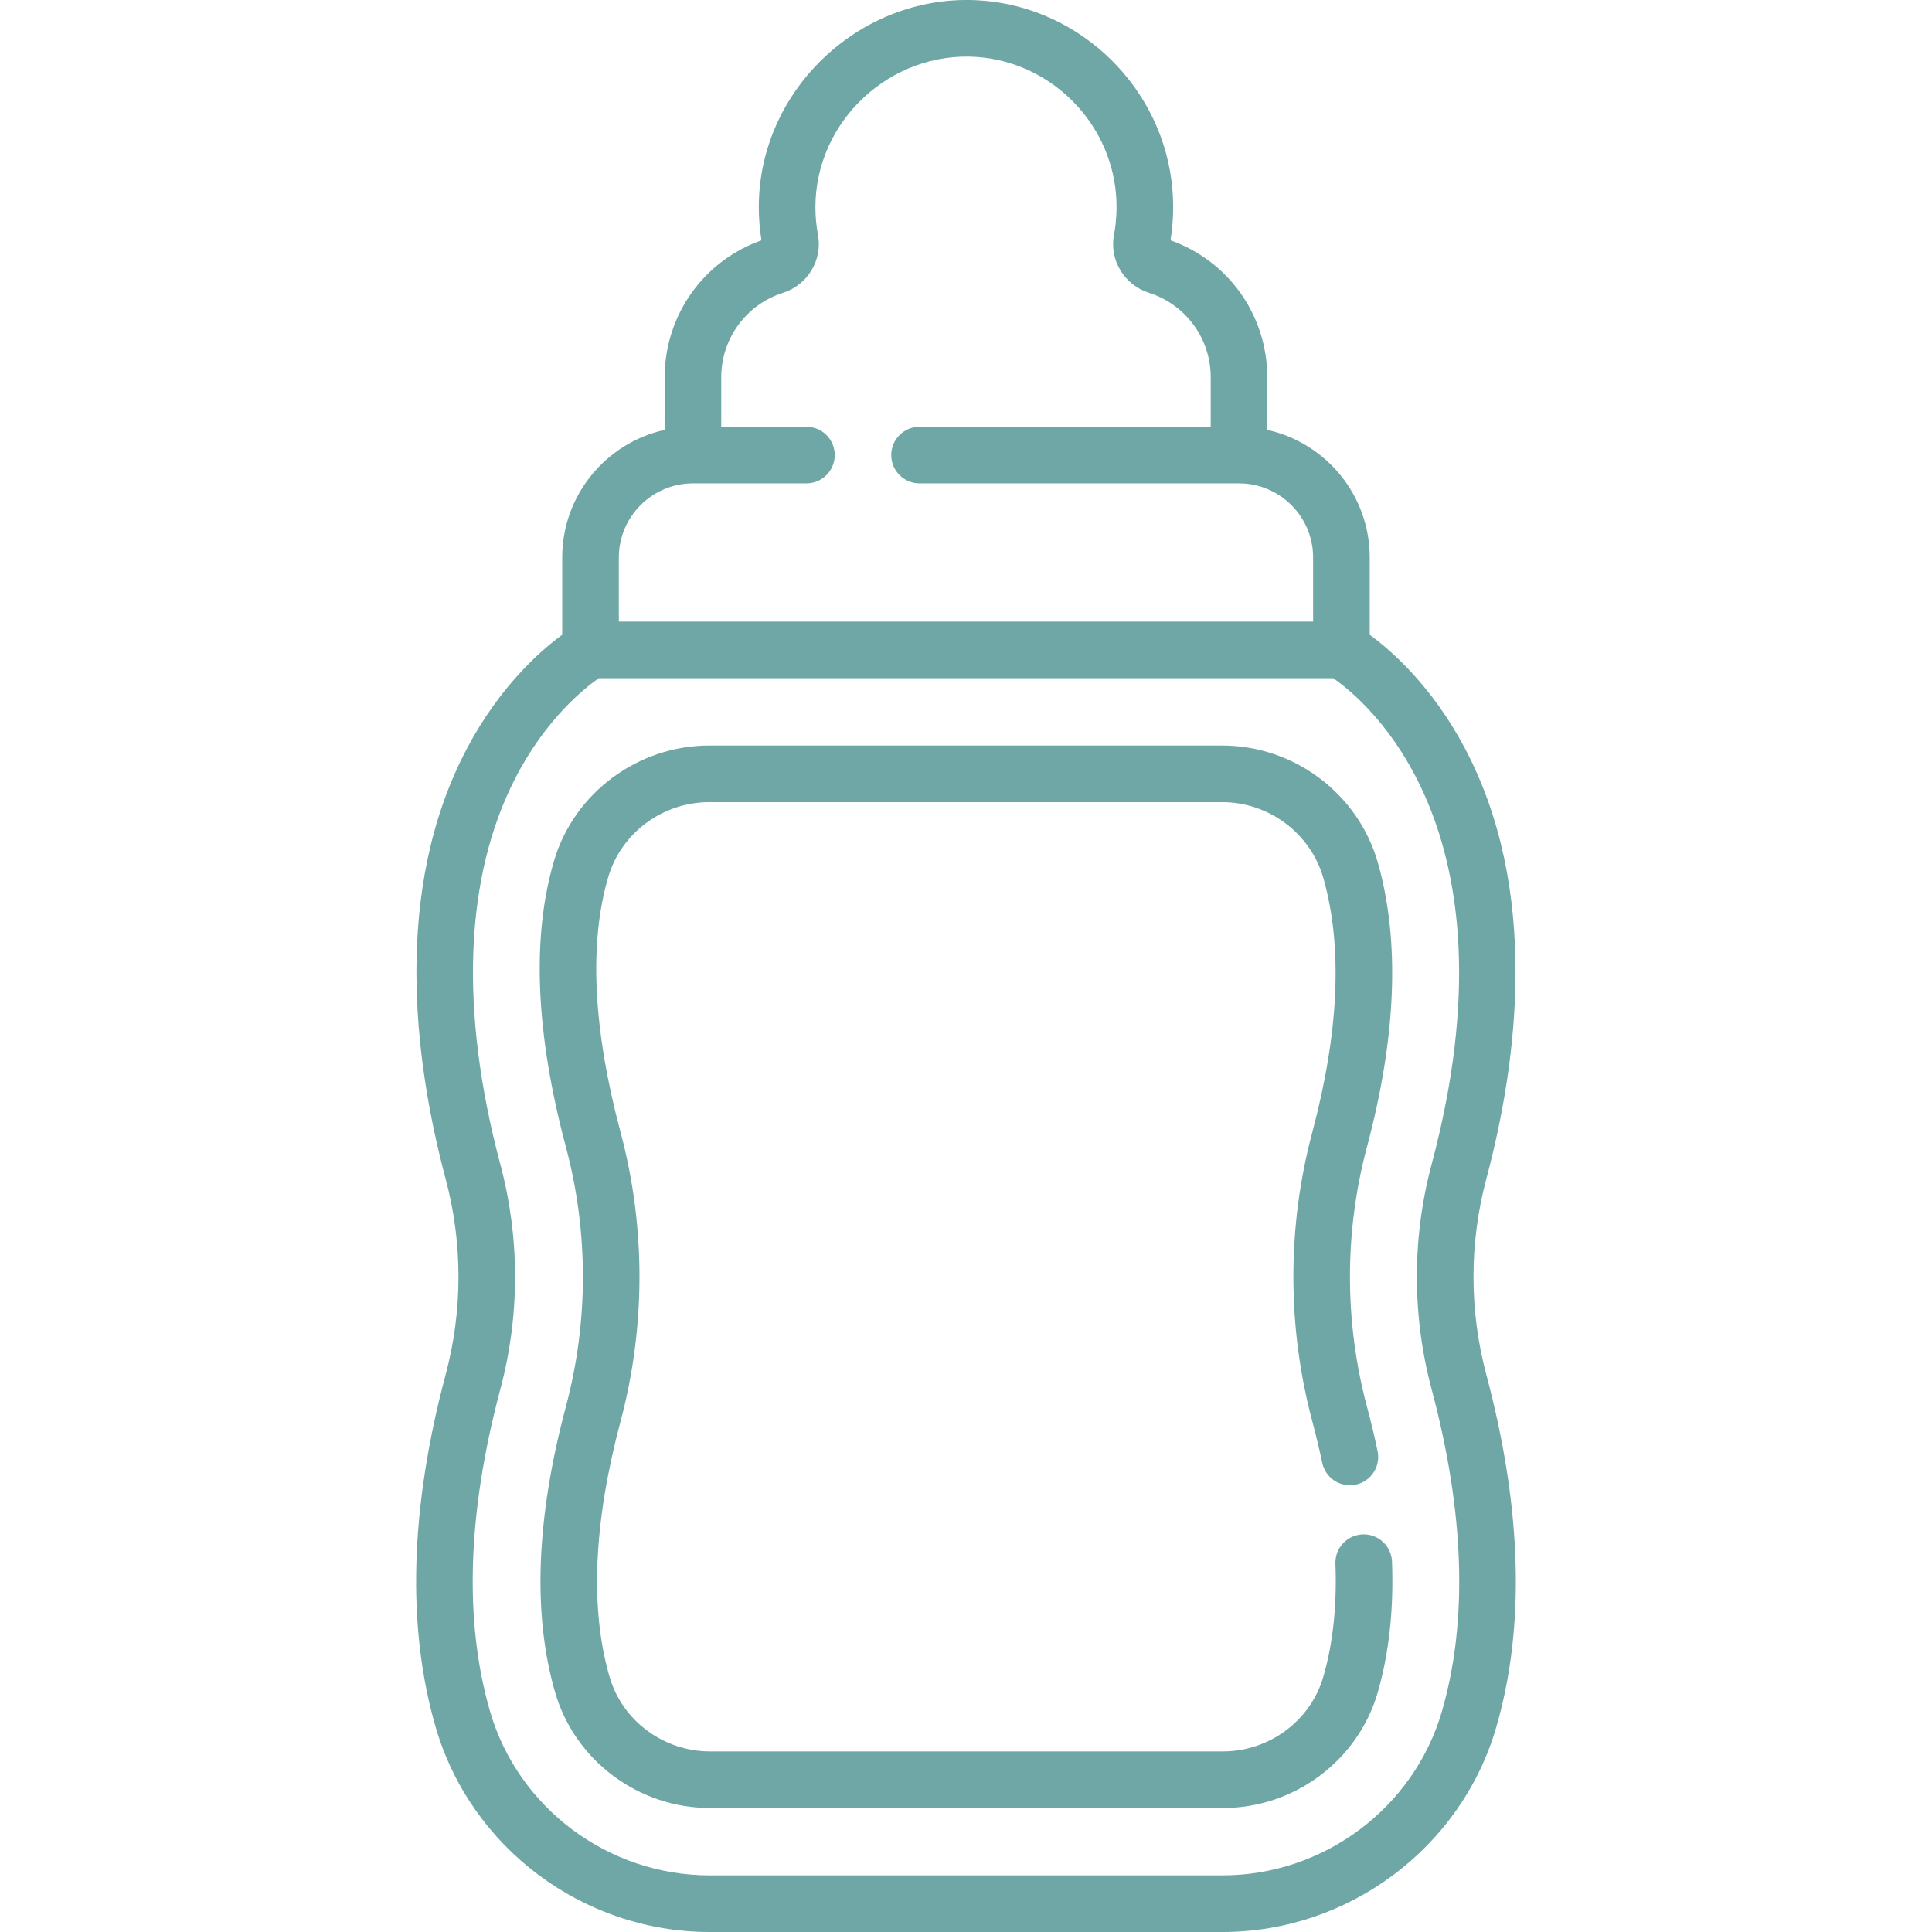 <svg width="36" height="36" viewBox="0 0 36 36" fill="none" xmlns="http://www.w3.org/2000/svg">
<g clip-path="url(#clip0_1_1477)">
<path d="M10.545 26.209C9.989 28.29 9.922 30.083 10.345 31.539C10.713 32.806 11.898 33.69 13.228 33.69H22.788C24.118 33.69 25.303 32.806 25.671 31.54C25.882 30.812 25.972 29.99 25.938 29.098C25.926 28.807 25.683 28.58 25.39 28.591C25.099 28.603 24.872 28.848 24.884 29.139C24.913 29.918 24.838 30.626 24.658 31.245C24.421 32.064 23.651 32.635 22.788 32.635H13.228C12.365 32.635 11.595 32.064 11.358 31.245C10.99 29.976 11.059 28.373 11.564 26.481C12.033 24.721 12.033 22.861 11.564 21.101C11.048 19.169 10.972 17.565 11.336 16.335C11.579 15.517 12.351 14.947 13.215 14.947H22.773C23.647 14.947 24.423 15.53 24.66 16.365C25.021 17.637 24.951 19.23 24.452 21.101C23.983 22.861 23.983 24.721 24.452 26.481C24.52 26.736 24.583 26.997 24.638 27.257C24.698 27.542 24.978 27.725 25.263 27.664C25.547 27.604 25.73 27.324 25.669 27.039C25.611 26.761 25.544 26.482 25.471 26.21C25.049 24.627 25.049 22.955 25.471 21.373C26.02 19.316 26.089 17.534 25.675 16.077C25.31 14.791 24.116 13.892 22.773 13.892H13.215C11.888 13.892 10.7 14.773 10.325 16.035C9.905 17.455 9.978 19.25 10.545 21.373C10.967 22.955 10.967 24.627 10.545 26.209Z" fill="#6EA7A5"/>
<path d="M8.118 32.183C8.77 34.43 10.868 36 13.22 36H22.779C25.131 36 27.229 34.43 27.881 32.183C28.423 30.317 28.36 28.106 27.695 25.614C27.377 24.421 27.377 23.161 27.695 21.968C28.283 19.765 28.691 16.585 27.298 13.947C26.682 12.781 25.921 12.119 25.523 11.828V10.388C25.523 9.226 24.705 8.252 23.614 8.01V7.033C23.614 5.877 22.893 4.861 21.81 4.478C21.861 4.167 21.873 3.848 21.846 3.529C21.688 1.654 20.153 0.14 18.276 0.009C16.072 -0.145 14.139 1.65 14.139 3.86C14.139 4.067 14.156 4.275 14.189 4.478C13.106 4.861 12.385 5.877 12.385 7.033V8.01C11.294 8.252 10.476 9.226 10.476 10.388V11.828C10.078 12.119 9.317 12.781 8.701 13.947C7.308 16.585 7.716 19.765 8.304 21.968C8.623 23.161 8.623 24.421 8.304 25.614C7.639 28.106 7.577 30.317 8.118 32.183ZM11.531 10.388C11.531 9.626 12.151 9.007 12.912 9.007H15.027C15.318 9.007 15.554 8.771 15.554 8.48C15.554 8.188 15.318 7.952 15.027 7.952H13.439V7.033C13.439 6.31 13.902 5.676 14.591 5.456C15.05 5.309 15.329 4.846 15.242 4.377C15.21 4.207 15.194 4.033 15.194 3.86C15.194 2.249 16.6 0.949 18.202 1.061C19.566 1.157 20.68 2.256 20.795 3.618C20.816 3.874 20.804 4.13 20.757 4.378C20.669 4.846 20.949 5.309 21.408 5.456C22.097 5.675 22.56 6.309 22.56 7.033V7.952H17.134C16.843 7.952 16.607 8.188 16.607 8.48C16.607 8.771 16.843 9.007 17.134 9.007H23.087C23.849 9.007 24.468 9.626 24.468 10.388V11.582H11.531V10.388ZM9.323 21.696C8.559 18.832 8.655 16.344 9.601 14.502C10.171 13.393 10.895 12.82 11.158 12.637H24.842C25.438 13.047 28.35 15.423 26.676 21.696C26.31 23.067 26.31 24.515 26.676 25.886C27.291 28.19 27.355 30.21 26.868 31.889C26.346 33.689 24.665 34.945 22.779 34.945H13.22C11.335 34.945 9.653 33.689 9.131 31.889C8.644 30.21 8.708 28.19 9.323 25.886C9.689 24.515 9.689 23.067 9.323 21.696Z" fill="#6EA7A5"/>
</g>
<defs>
<clipPath id="clip0_1_1477">
<rect width="36" height="36" fill="white"/>
</clipPath>
</defs>
</svg>
